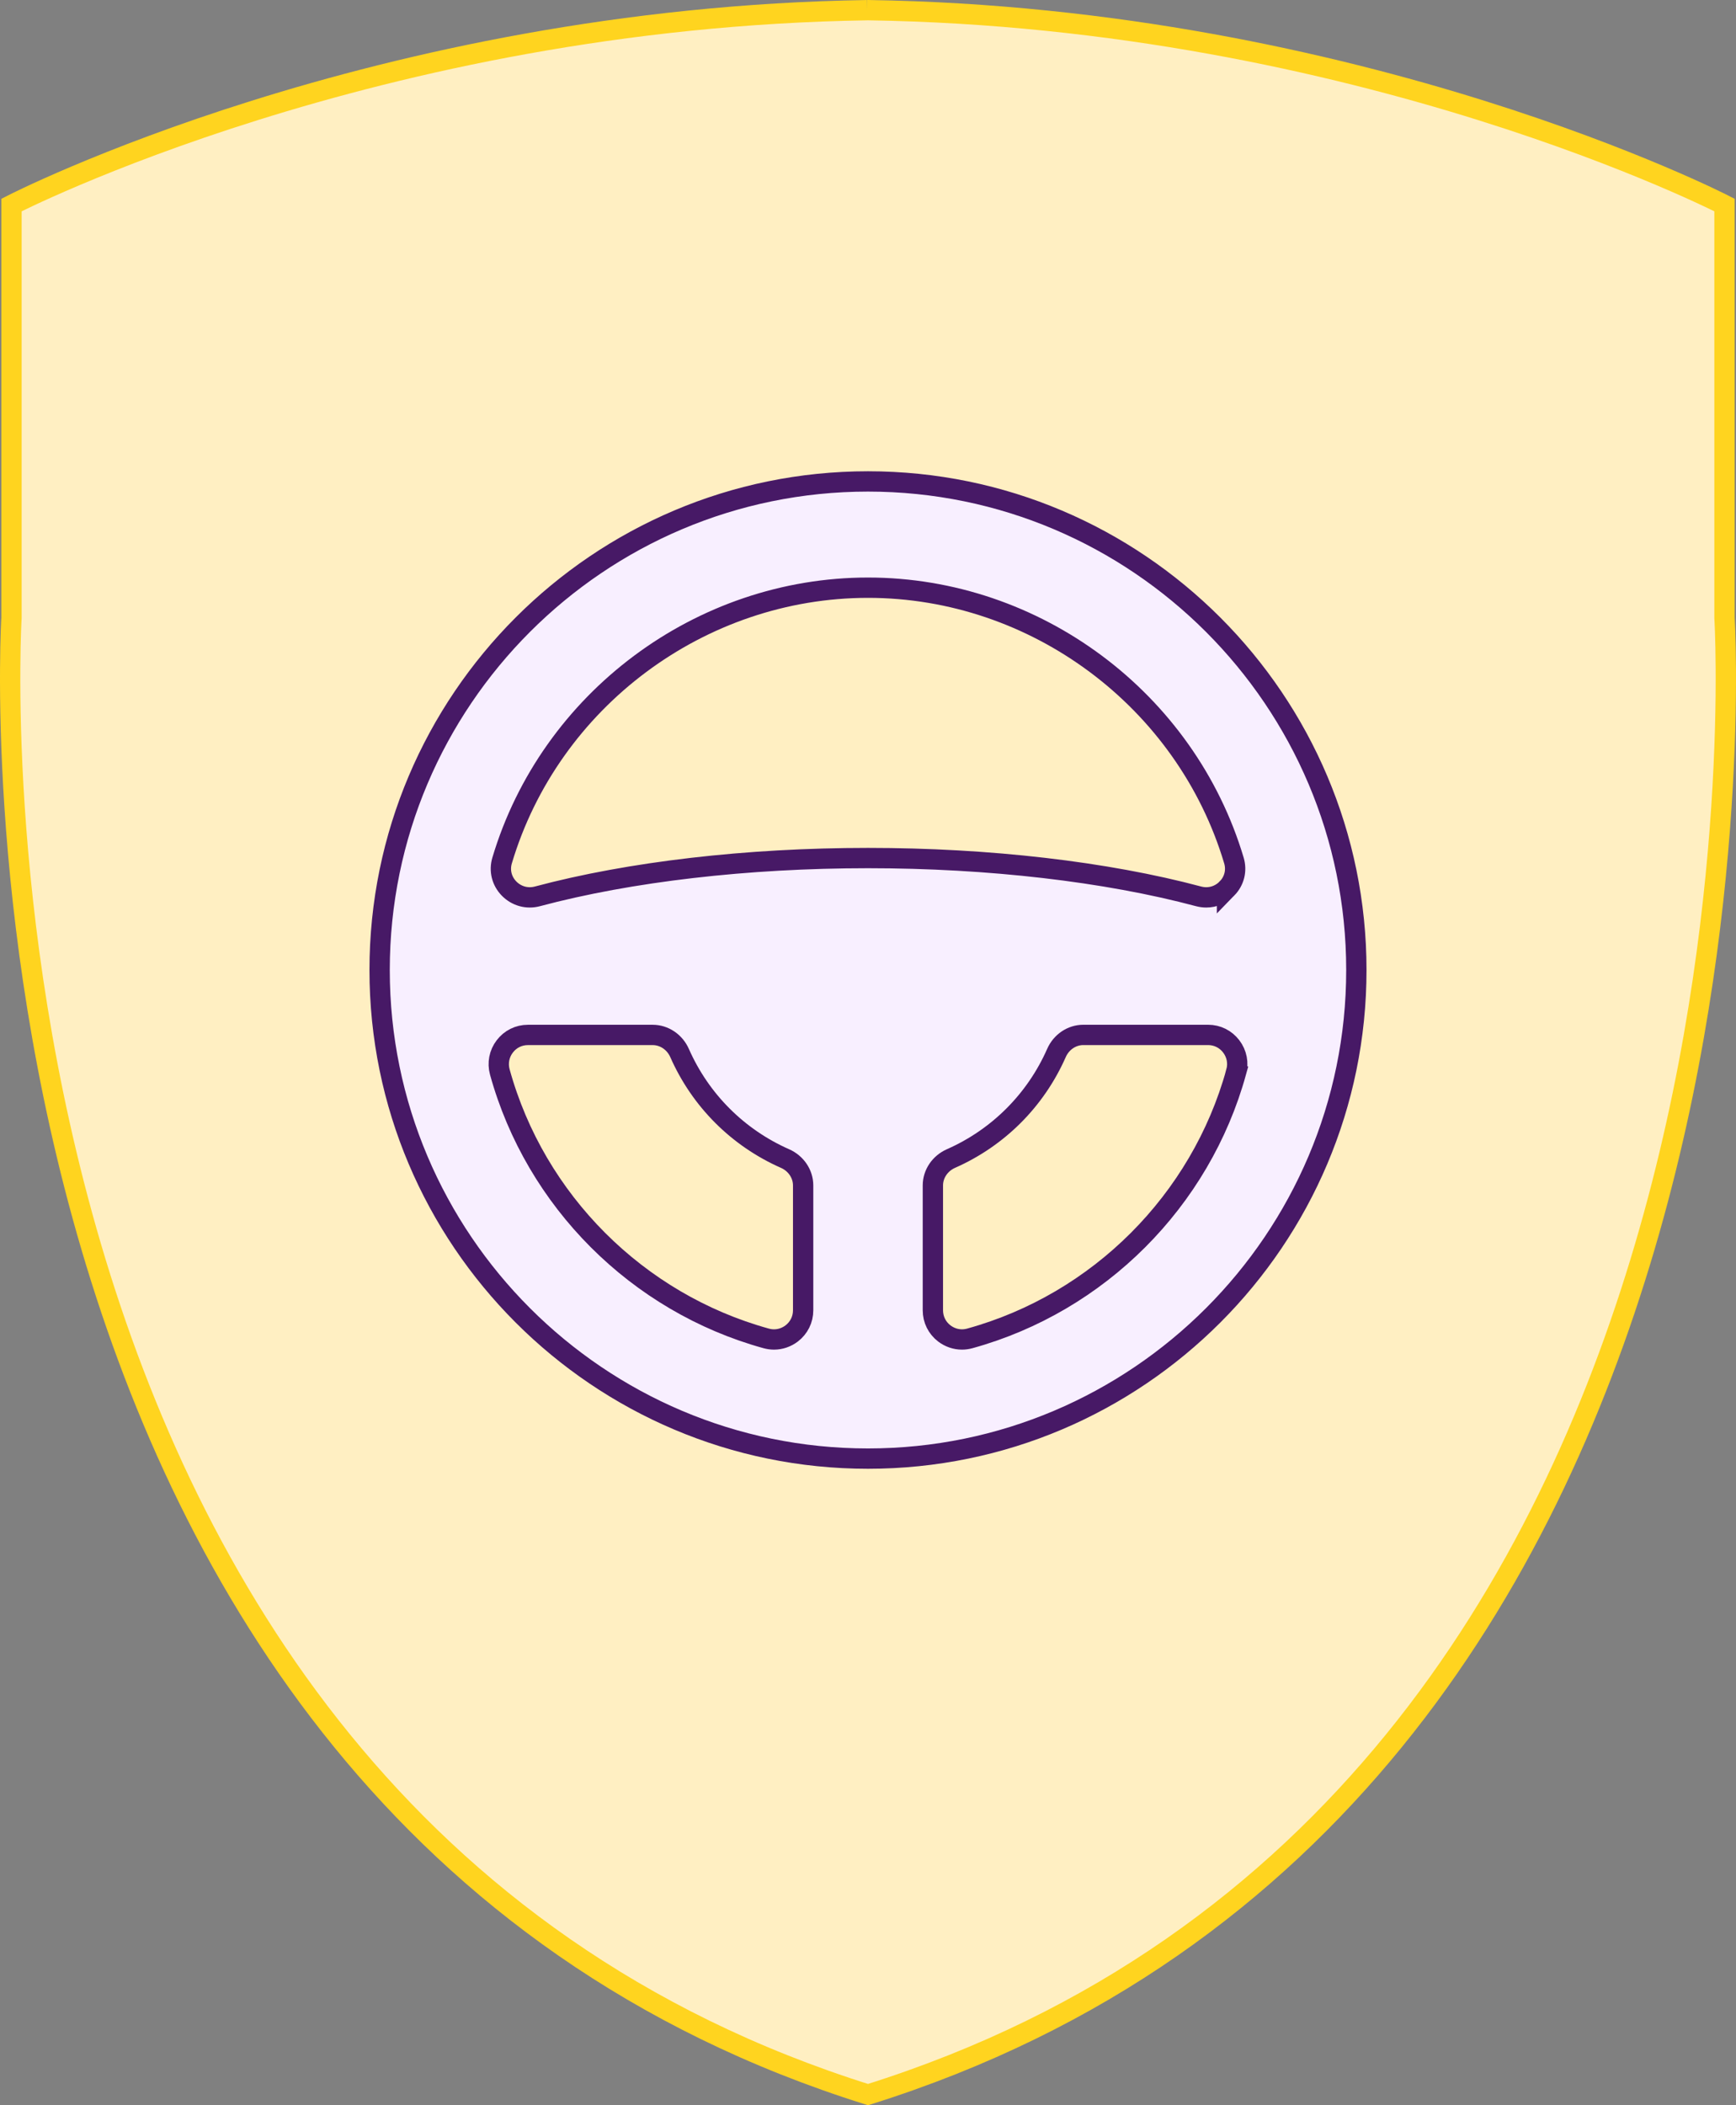 <svg enable-background="new 0 0 85.464 103.594" height="103.594" viewBox="0 0 85.464 103.594" width="85.464" xmlns="http://www.w3.org/2000/svg" xmlns:xlink="http://www.w3.org/1999/xlink"><rect x="0" y="0" width="85.464" height="103.594" fill="#808080" stroke="none"/><clipPath id="a"><path d="m0 0h85.464v103.594h-85.464z"/></clipPath><path clip-path="url(#a)" d="m42.698.501c-24.233.369-42.132 9.588-42.132 9.588v18.392 1.921s-3.588 58.313 42.166 72.668c45.755-14.354 42.166-72.668 42.166-72.668v-1.921-18.392s-17.898-9.219-42.132-9.588h-.068z" fill="#ffefc2"/><path clip-path="url(#a)" d="m42.698.501c-24.233.369-42.132 9.588-42.132 9.588v18.392 1.921s-3.588 58.313 42.166 72.668c45.755-14.354 42.166-72.668 42.166-72.668v-1.921-18.392s-17.898-9.219-42.132-9.588h-.068z" fill="none" stroke="#ffd41f" stroke-miterlimit="10"/><path clip-path="url(#a)" d="m42.732 23.69c-13.258 0-24.043 10.786-24.043 24.043s10.785 24.042 24.043 24.042c13.257 0 24.042-10.784 24.042-24.042 0-13.256-10.785-24.043-24.042-24.043m-3.193 40.788c0 .45-.206.865-.565 1.139-.255.193-.559.296-.87.296-.129 0-.259-.019-.387-.054-6.337-1.75-11.361-6.772-13.111-13.109-.12-.438-.032-.897.244-1.258.273-.359.687-.565 1.137-.565h6.146c.565 0 1.085.35 1.324.892 1.024 2.323 2.867 4.166 5.191 5.191.541.238.891.758.891 1.323zm21.319-11.728c-1.75 6.337-6.773 11.359-13.111 13.109-.128.035-.259.054-.388.054-.31 0-.614-.103-.869-.296-.358-.273-.564-.688-.564-1.139v-6.146c0-.565.35-1.084.891-1.323 2.323-1.025 4.167-2.868 5.192-5.191.237-.542.757-.892 1.322-.892h6.146c.449 0 .864.206 1.137.565.276.362.365.821.244 1.259m-.452-9.03c-.275.285-.642.438-1.021.438-.126 0-.252-.017-.378-.05-4.554-1.216-10.332-1.885-16.274-1.885-5.943 0-11.723.669-16.276 1.885-.507.135-1.031-.009-1.399-.387-.36-.371-.486-.885-.34-1.376 2.359-7.905 9.767-13.426 18.015-13.426 8.247 0 15.655 5.521 18.014 13.425.147.492.02 1.006-.341 1.376" fill="#f8efff"/><path clip-path="url(#a)" d="m42.732 23.69c-13.258 0-24.043 10.786-24.043 24.043s10.785 24.042 24.043 24.042c13.257 0 24.042-10.784 24.042-24.042 0-13.256-10.785-24.043-24.042-24.043zm-3.193 40.788c0 .45-.206.865-.565 1.139-.255.193-.559.296-.87.296-.129 0-.259-.019-.387-.054-6.337-1.75-11.361-6.772-13.111-13.109-.12-.438-.032-.897.244-1.258.273-.359.687-.565 1.137-.565h6.146c.565 0 1.085.35 1.324.892 1.024 2.323 2.867 4.166 5.191 5.191.541.238.891.758.891 1.323zm21.319-11.728c-1.75 6.337-6.773 11.359-13.111 13.109-.128.035-.259.054-.388.054-.31 0-.614-.103-.869-.296-.358-.273-.564-.688-.564-1.139v-6.146c0-.565.35-1.084.891-1.323 2.323-1.025 4.167-2.868 5.192-5.191.237-.542.757-.892 1.322-.892h6.146c.449 0 .864.206 1.137.565.276.362.365.821.244 1.259zm-.452-9.03c-.275.285-.642.438-1.021.438-.126 0-.252-.017-.378-.05-4.554-1.216-10.332-1.885-16.274-1.885-5.943 0-11.723.669-16.276 1.885-.507.135-1.031-.009-1.399-.387-.36-.371-.486-.885-.34-1.376 2.359-7.905 9.767-13.426 18.015-13.426 8.247 0 15.655 5.521 18.014 13.425.147.492.02 1.006-.341 1.376z" fill="none" stroke="#471966" stroke-miterlimit="10"/></svg>